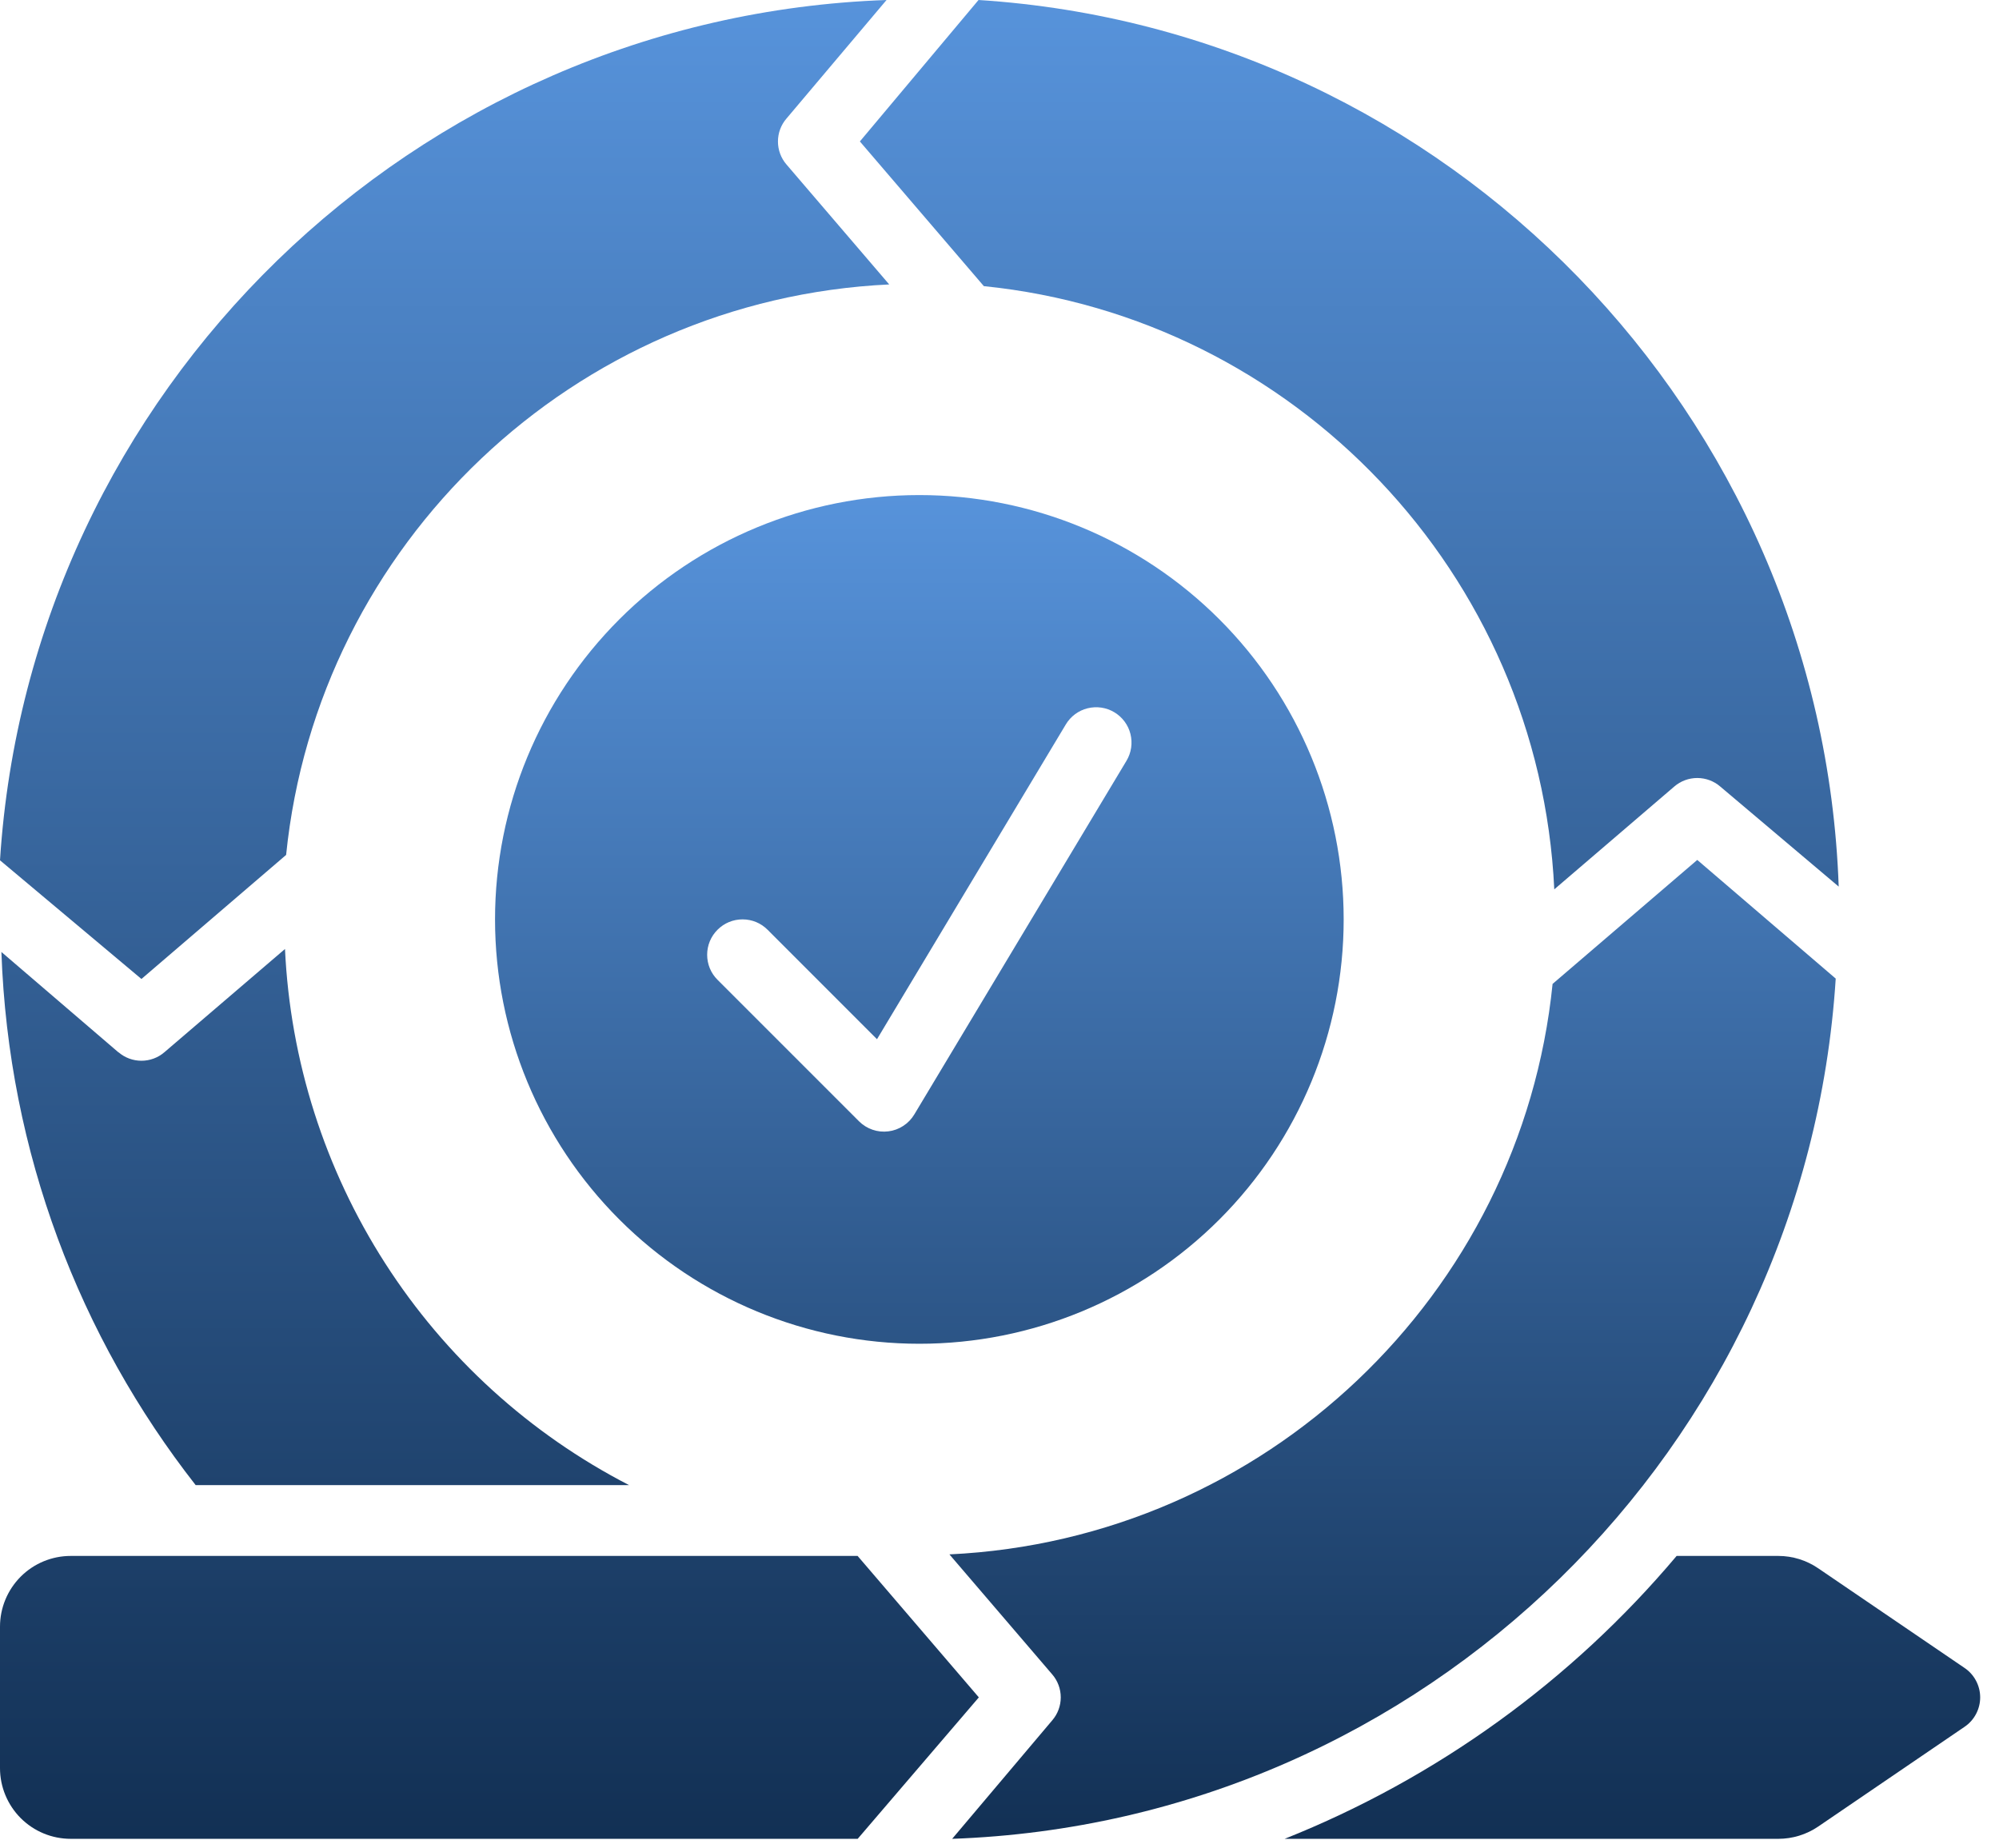 <svg xmlns="http://www.w3.org/2000/svg" width="53" height="49" viewBox="0 0 53 49" fill="none"><path d="M52.087 44.22L48.204 41.576C47.893 41.364 47.525 41.25 47.149 41.25H44.453C41.659 44.567 38.089 47.143 34.061 48.75H47.149C47.525 48.75 47.893 48.637 48.204 48.426L52.087 45.78C52.215 45.694 52.319 45.577 52.391 45.441C52.463 45.305 52.501 45.154 52.501 45C52.501 44.846 52.463 44.695 52.391 44.559C52.319 44.423 52.215 44.306 52.087 44.22ZM3.75 25.954L7.586 22.665C8.421 14.422 15.214 7.935 23.576 7.541L20.852 4.361C20.706 4.192 20.626 3.976 20.626 3.752C20.626 3.528 20.706 3.312 20.852 3.143L23.505 0C10.974 0.443 0.793 10.369 0 22.808L3.75 25.954Z" fill="url(#paint0_linear_213_28)"></path><path d="M22.798 3.75L26.085 7.586C34.328 8.421 40.815 15.216 41.209 23.578L44.391 20.852C44.56 20.706 44.776 20.626 45 20.626C45.224 20.626 45.44 20.706 45.609 20.852L48.75 23.505C48.307 10.974 38.381 0.793 25.944 0L22.798 3.75ZM3.141 27.9L0.037 25.238C0.225 30.562 2.115 35.447 5.188 39.373H16.68C14.044 38.015 11.813 35.986 10.211 33.49C8.609 30.995 7.694 28.121 7.556 25.159L4.359 27.896C4.19 28.042 3.974 28.122 3.75 28.122C3.526 28.122 3.31 28.042 3.141 27.896V27.9ZM25.952 45L22.738 41.25H1.875C1.378 41.25 0.901 41.447 0.549 41.799C0.198 42.151 0 42.628 0 43.125V46.875C0 47.372 0.198 47.849 0.549 48.201C0.901 48.553 1.378 48.75 1.875 48.75H22.74L25.952 45Z" fill="url(#paint1_linear_213_28)"></path><path d="M45 22.798L41.164 26.085C40.329 34.328 33.534 40.815 25.172 41.209L27.898 44.391C28.044 44.56 28.124 44.776 28.124 45C28.124 45.224 28.044 45.44 27.898 45.609L25.245 48.75C37.776 48.306 47.876 38.381 48.671 25.944L45 22.798ZM24.375 13.125C21.391 13.125 18.53 14.31 16.42 16.42C14.31 18.53 13.125 21.391 13.125 24.375C13.125 27.359 14.31 30.22 16.42 32.33C18.53 34.44 21.391 35.625 24.375 35.625C27.359 35.625 30.22 34.44 32.33 32.33C34.44 30.22 35.625 27.359 35.625 24.375C35.625 21.391 34.44 18.53 32.33 16.42C30.22 14.31 27.359 13.125 24.375 13.125ZM29.867 20.169L24.242 29.544C24.169 29.667 24.069 29.771 23.949 29.849C23.83 29.927 23.694 29.977 23.552 29.994C23.411 30.012 23.267 29.997 23.132 29.95C22.997 29.904 22.875 29.827 22.774 29.726L19.024 25.976C18.937 25.889 18.867 25.786 18.82 25.672C18.773 25.558 18.749 25.436 18.749 25.312C18.749 25.189 18.773 25.067 18.82 24.953C18.867 24.839 18.937 24.736 19.024 24.649C19.111 24.562 19.214 24.492 19.328 24.445C19.442 24.398 19.564 24.374 19.688 24.374C19.811 24.374 19.933 24.398 20.047 24.445C20.161 24.492 20.264 24.562 20.351 24.649L23.252 27.551L28.258 19.206C28.386 18.992 28.593 18.838 28.834 18.778C29.076 18.718 29.331 18.755 29.544 18.883C29.758 19.011 29.912 19.218 29.972 19.459C30.032 19.701 29.995 19.956 29.867 20.169Z" fill="url(#paint2_linear_213_28)"></path><defs><linearGradient id="paint0_linear_213_28" x1="26.249" y1="0" x2="26.249" y2="48.751" gradientUnits="userSpaceOnUse"><stop stop-color="#5793DB"></stop><stop offset="1" stop-color="#123054"></stop></linearGradient><linearGradient id="paint1_linear_213_28" x1="24.374" y1="0" x2="24.374" y2="48.751" gradientUnits="userSpaceOnUse"><stop stop-color="#5793DB"></stop><stop offset="1" stop-color="#123054"></stop></linearGradient><linearGradient id="paint2_linear_213_28" x1="30.898" y1="13.125" x2="30.898" y2="48.75" gradientUnits="userSpaceOnUse"><stop stop-color="#5793DB"></stop><stop offset="1" stop-color="#123054"></stop></linearGradient></defs></svg>